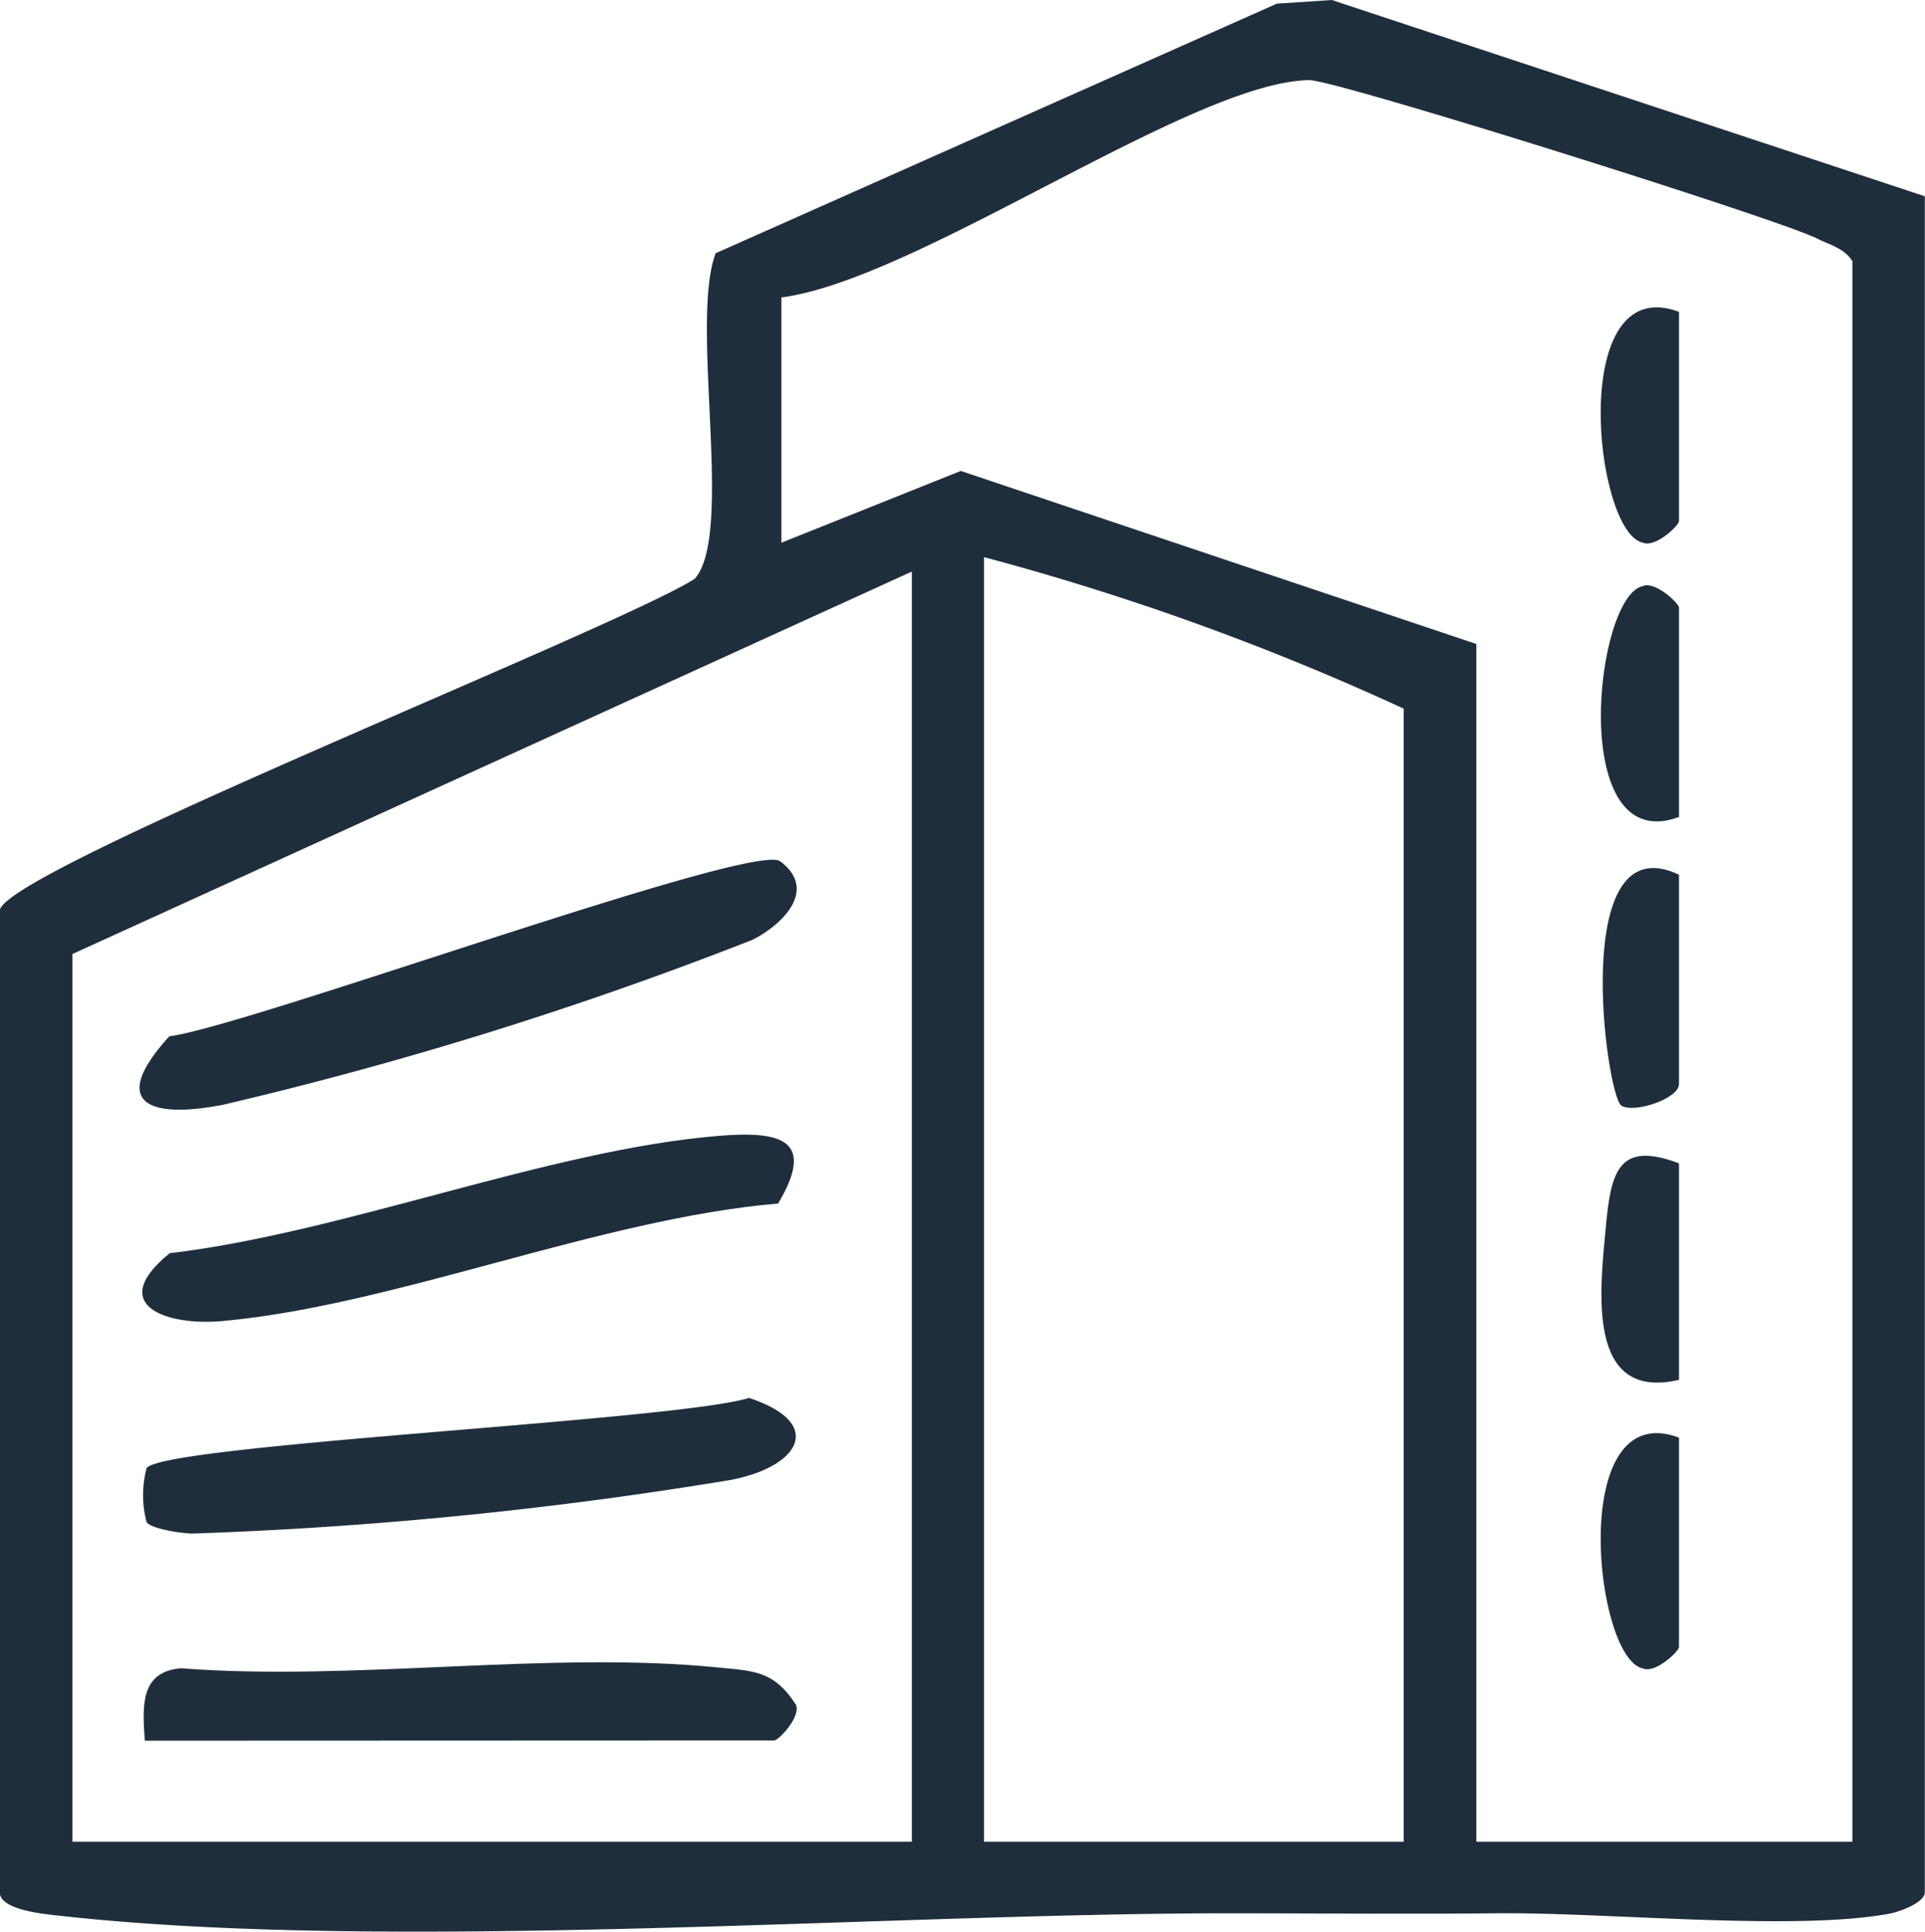 <svg xmlns="http://www.w3.org/2000/svg" width="31.896" height="32.005" viewBox="0 0 31.896 32.005">
  <g id="Group_54" data-name="Group 54" transform="translate(-52.407 -4451.463)">
    <path id="Path_57" data-name="Path 57" d="M102.3,3.882v28.1c0,.168-.4.322-.6.358-1.579.289-4.69-.028-6.485-.009-1.513.015-3.031,0-4.537,0-5.811.009-13.951.665-19.447.022-.242-.029-.828-.109-.828-.371V15.72c0-.637,10.238-4.68,11.515-5.5.659-.739-.088-4.244.347-5.394L91.565.69l.909-.06Zm-1.2,27.263V4.958c-.138-.22-.372-.267-.583-.375-.606-.312-7.974-2.629-8.414-2.625-1.936.019-6.5,3.312-8.749,3.6V9.622l2.973-1.189L94.869,11.3V31.145Zm-7.434,0V12.372a43.04,43.04,0,0,0-6.955-2.511V31.145ZM85.516,10.1,71.607,16.437V31.145H85.516Z" transform="translate(-18 4450.833)" fill="#1f2e3d"/>
    <path id="Path_86" data-name="Path 86" d="M98.227,15.123v3.468c0,.244-.751.492-.956.357-.249-.162-.878-4.695.956-3.825" transform="translate(-18 4450.833)" fill="#1f2e3d"/>
    <path id="Path_87" data-name="Path 87" d="M98.227,5.8V9.264c0,.073-.392.447-.6.357-.806-.166-1.253-4.513.6-3.825" transform="translate(-18 4450.833)" fill="#1f2e3d"/>
    <path id="Path_88" data-name="Path 88" d="M98.227,14.166c-1.849.688-1.4-3.659-.6-3.825.2-.09.6.284.6.357Z" transform="translate(-18 4450.833)" fill="#1f2e3d"/>
    <path id="Path_89" data-name="Path 89" d="M98.227,24.449v3.468c0,.073-.392.447-.6.357-.806-.166-1.253-4.513.6-3.825" transform="translate(-18 4450.833)" fill="#1f2e3d"/>
    <path id="Path_90" data-name="Path 90" d="M98.227,19.905v3.587c-1.551.363-1.307-1.506-1.213-2.526.084-.909.2-1.444,1.213-1.061" transform="translate(-18 4450.833)" fill="#1f2e3d"/>
    <path id="Path_91" data-name="Path 91" d="M83.333,14.9c.634.473.037,1.051-.454,1.3a63.741,63.741,0,0,1-8.787,2.737c-1.228.235-1.888-.029-.879-1.137,1.277-.158,9.673-3.229,10.12-2.9" transform="translate(-18 4450.833)" fill="#1f2e3d"/>
    <path id="Path_92" data-name="Path 92" d="M83.3,20.571c-2.954.251-6.35,1.689-9.205,1.947-.949.086-1.928-.273-.876-1.124,2.883-.34,6.28-1.713,9.094-1.944,1.032-.084,1.619.057.987,1.121" transform="translate(-18 4450.833)" fill="#1f2e3d"/>
    <path id="Path_93" data-name="Path 93" d="M72.837,25.853a1.738,1.738,0,0,1,0-.9c.314-.392,8.771-.785,9.981-1.161,1.284.424.826,1.147-.311,1.36a68.8,68.8,0,0,1-8.907.887c-.186,0-.7-.083-.76-.186" transform="translate(-18 4450.833)" fill="#1f2e3d"/>
    <path id="Path_94" data-name="Path 94" d="M72.806,29.471c-.038-.573-.082-1.142.6-1.2,2.845.221,6.1-.292,8.888-.014.6.06.933.049,1.3.616.09.2-.286.594-.359.594Z" transform="translate(-18 4450.833)" fill="#1f2e3d"/>
  </g>
</svg>
